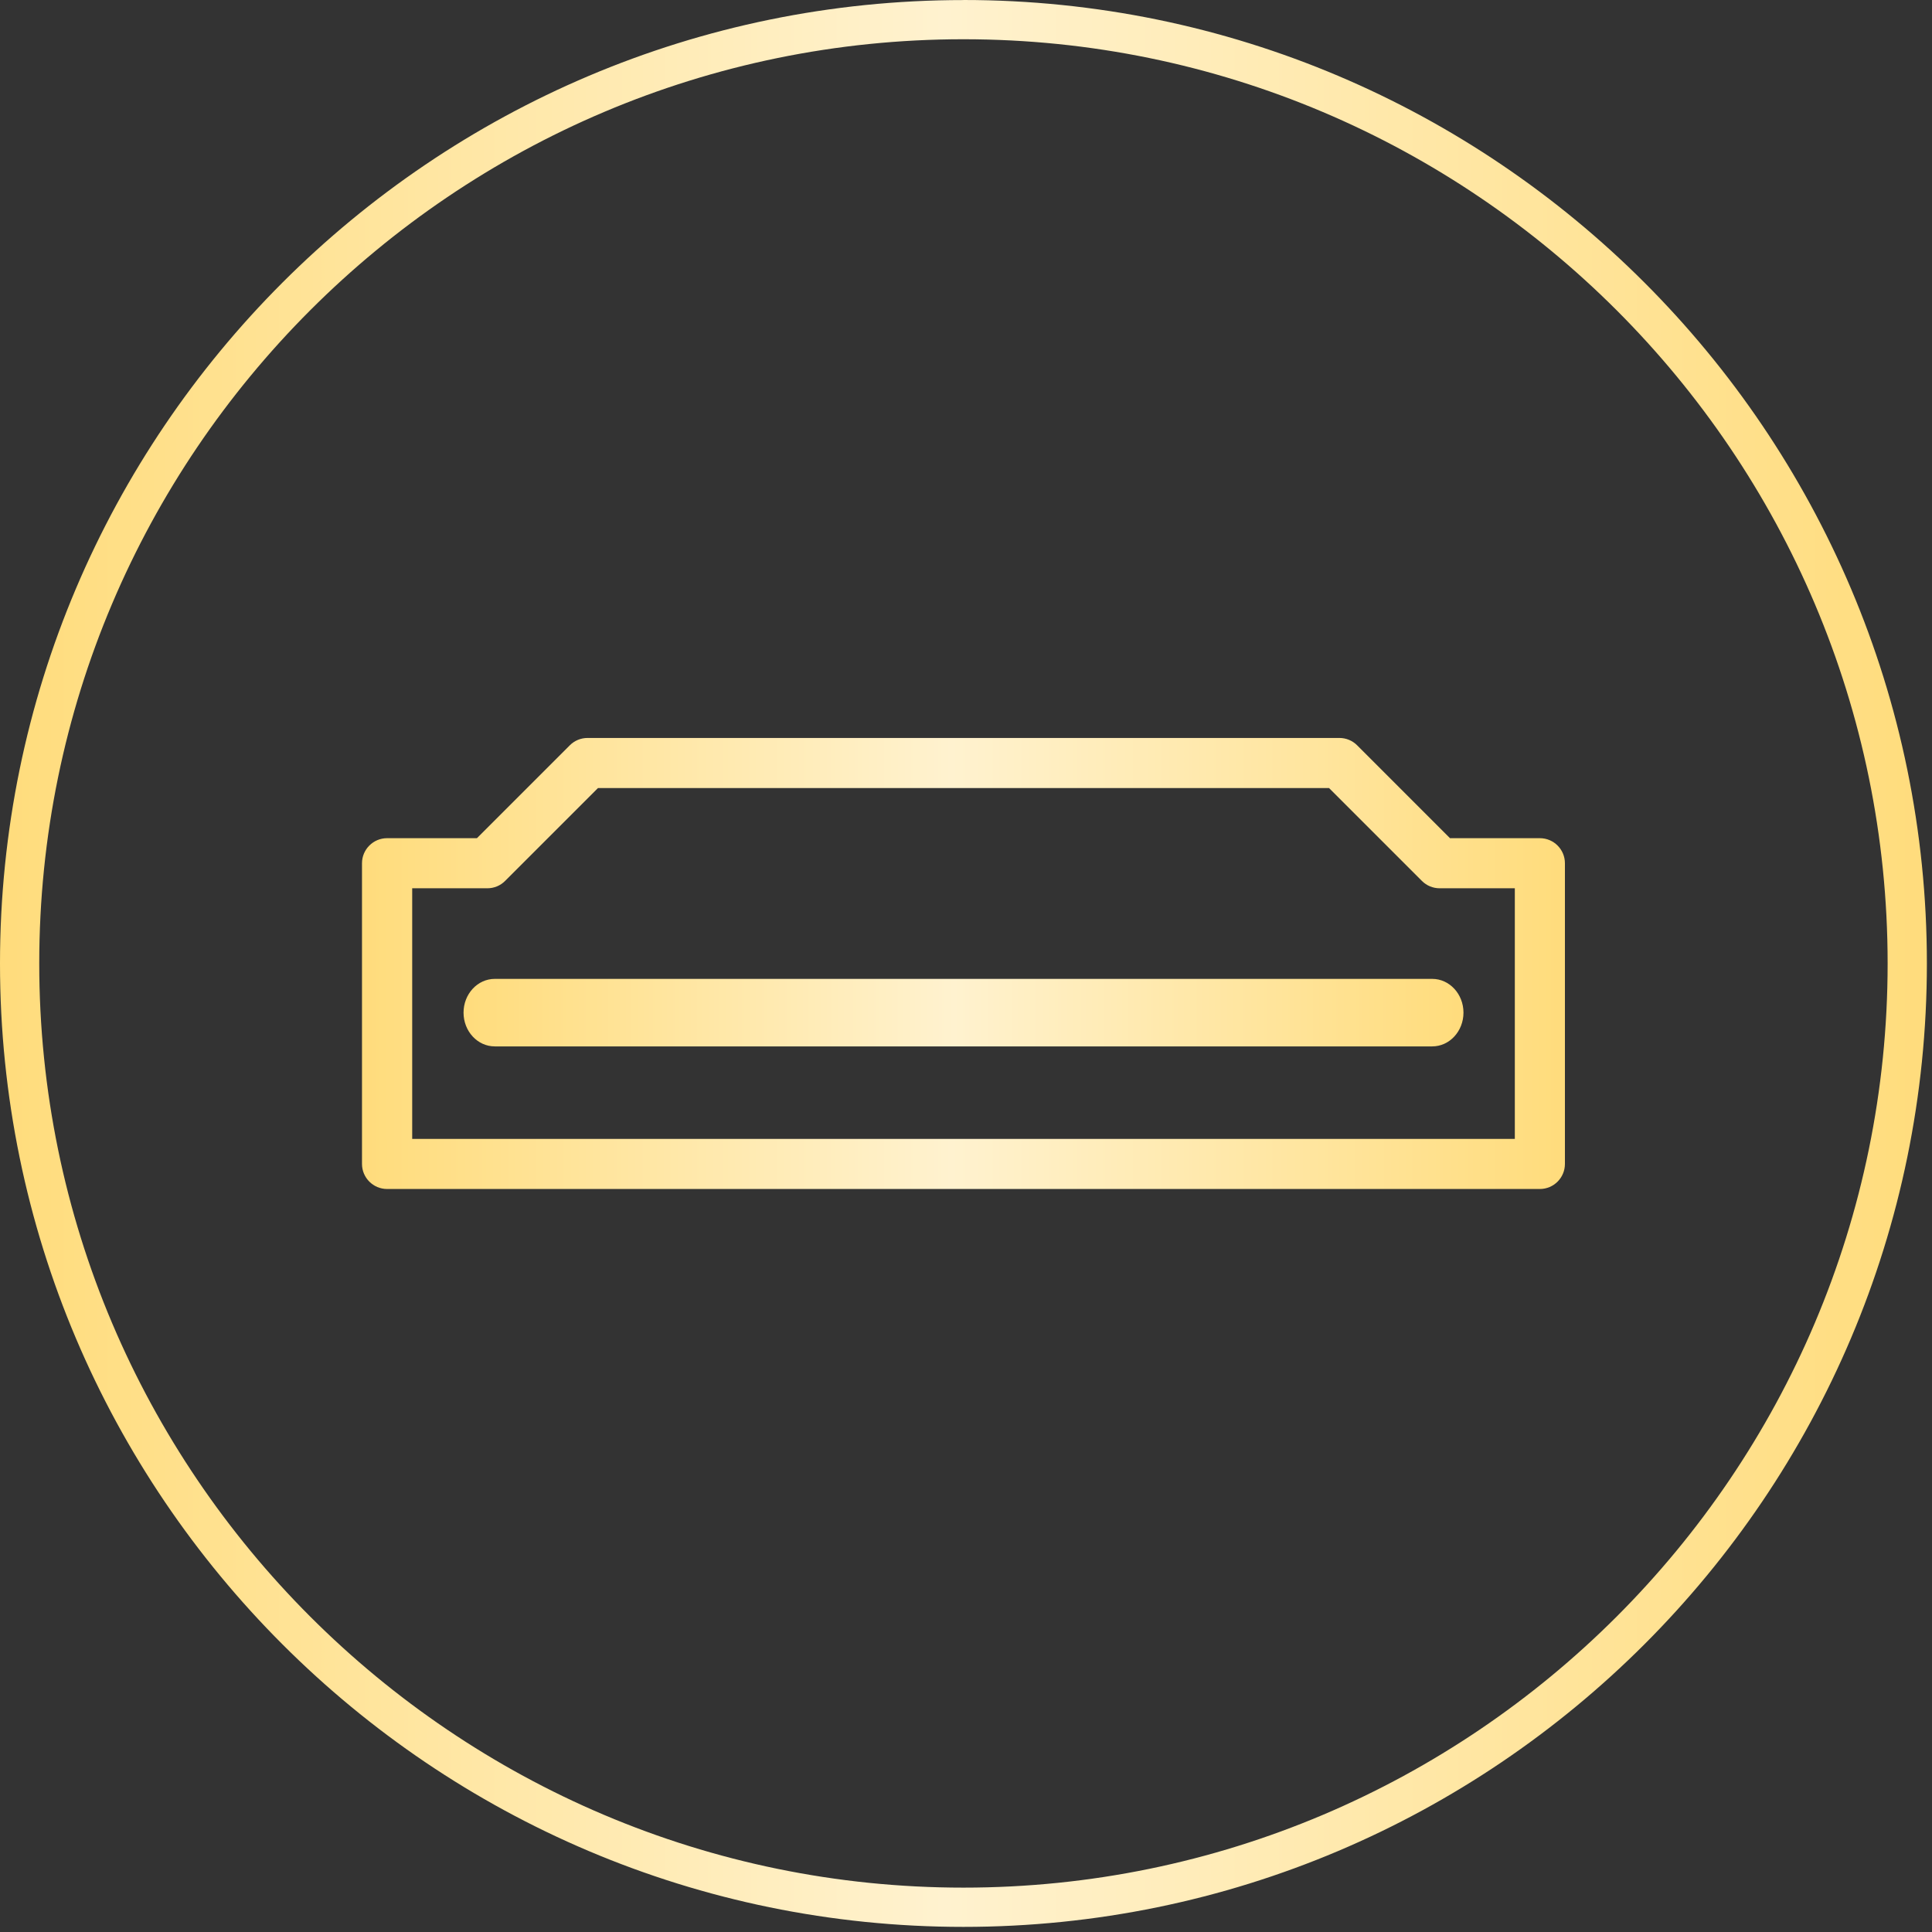 <svg width="57" height="57" viewBox="0 0 57 57" fill="none" xmlns="http://www.w3.org/2000/svg">
<rect x="0" y="0" width="57" height="57" fill="#333333" stroke="none"/>
<path d="M45.431 35.079H11.42C11.012 35.079 10.68 34.747 10.68 34.34V25.468C10.68 25.061 11.012 24.729 11.42 24.729H14.071L16.812 21.988C16.951 21.849 17.138 21.772 17.335 21.772H39.516C39.713 21.772 39.9 21.849 40.039 21.988L42.779 24.729H45.431C45.839 24.729 46.17 25.061 46.17 25.468V34.34C46.17 34.747 45.839 35.079 45.431 35.079ZM44.692 26.207H42.475C42.278 26.207 42.09 26.13 41.952 25.991L39.211 23.25H17.642L14.901 25.991C14.762 26.13 14.575 26.207 14.378 26.207H12.161V33.601H44.692V26.207Z" fill="url(#paint0_linear_75_66)"/>
<path d="M13.676 29.876C13.676 30.426 14.089 30.872 14.598 30.872H42.255C42.764 30.872 43.177 30.426 43.177 29.876C43.177 29.326 42.764 28.88 42.255 28.88H14.598C14.089 28.88 13.676 29.326 13.676 29.876Z" fill="url(#paint1_linear_75_66)"/>
<path d="M28.424 0.002C12.751 0.002 0 12.753 0 28.426C0 44.1 12.753 56.849 28.424 56.849C44.096 56.849 56.849 44.098 56.849 28.424C56.849 12.751 44.098 7.62939e-06 28.424 7.62939e-06V0.002ZM28.424 55.691C13.39 55.691 1.158 43.459 1.158 28.424C1.158 13.39 13.39 1.158 28.424 1.158C43.459 1.158 55.691 13.39 55.691 28.424C55.691 43.459 43.459 55.691 28.424 55.691Z" fill="url(#paint2_linear_75_66)"/>
<defs>
<linearGradient id="paint0_linear_75_66" x1="10.68" y1="28.425" x2="46.17" y2="28.425" gradientUnits="userSpaceOnUse">
<stop stop-color="#FFDC7C"/>
<stop offset="0.49" stop-color="#FFF2CF"/>
<stop offset="1" stop-color="#FFDC7C"/>
</linearGradient>
<linearGradient id="paint1_linear_75_66" x1="13.676" y1="29.876" x2="43.175" y2="29.876" gradientUnits="userSpaceOnUse">
<stop stop-color="#FFDC7C"/>
<stop offset="0.49" stop-color="#FFF2CF"/>
<stop offset="1" stop-color="#FFDC7C"/>
</linearGradient>
<linearGradient id="paint2_linear_75_66" x1="0.002" y1="56.849" x2="56.849" y2="56.849" gradientUnits="userSpaceOnUse">
<stop stop-color="#FFDC7C"/>
<stop offset="0.49" stop-color="#FFF2CF"/>
<stop offset="1" stop-color="#FFDC7C"/>
</linearGradient>
</defs>
</svg>
